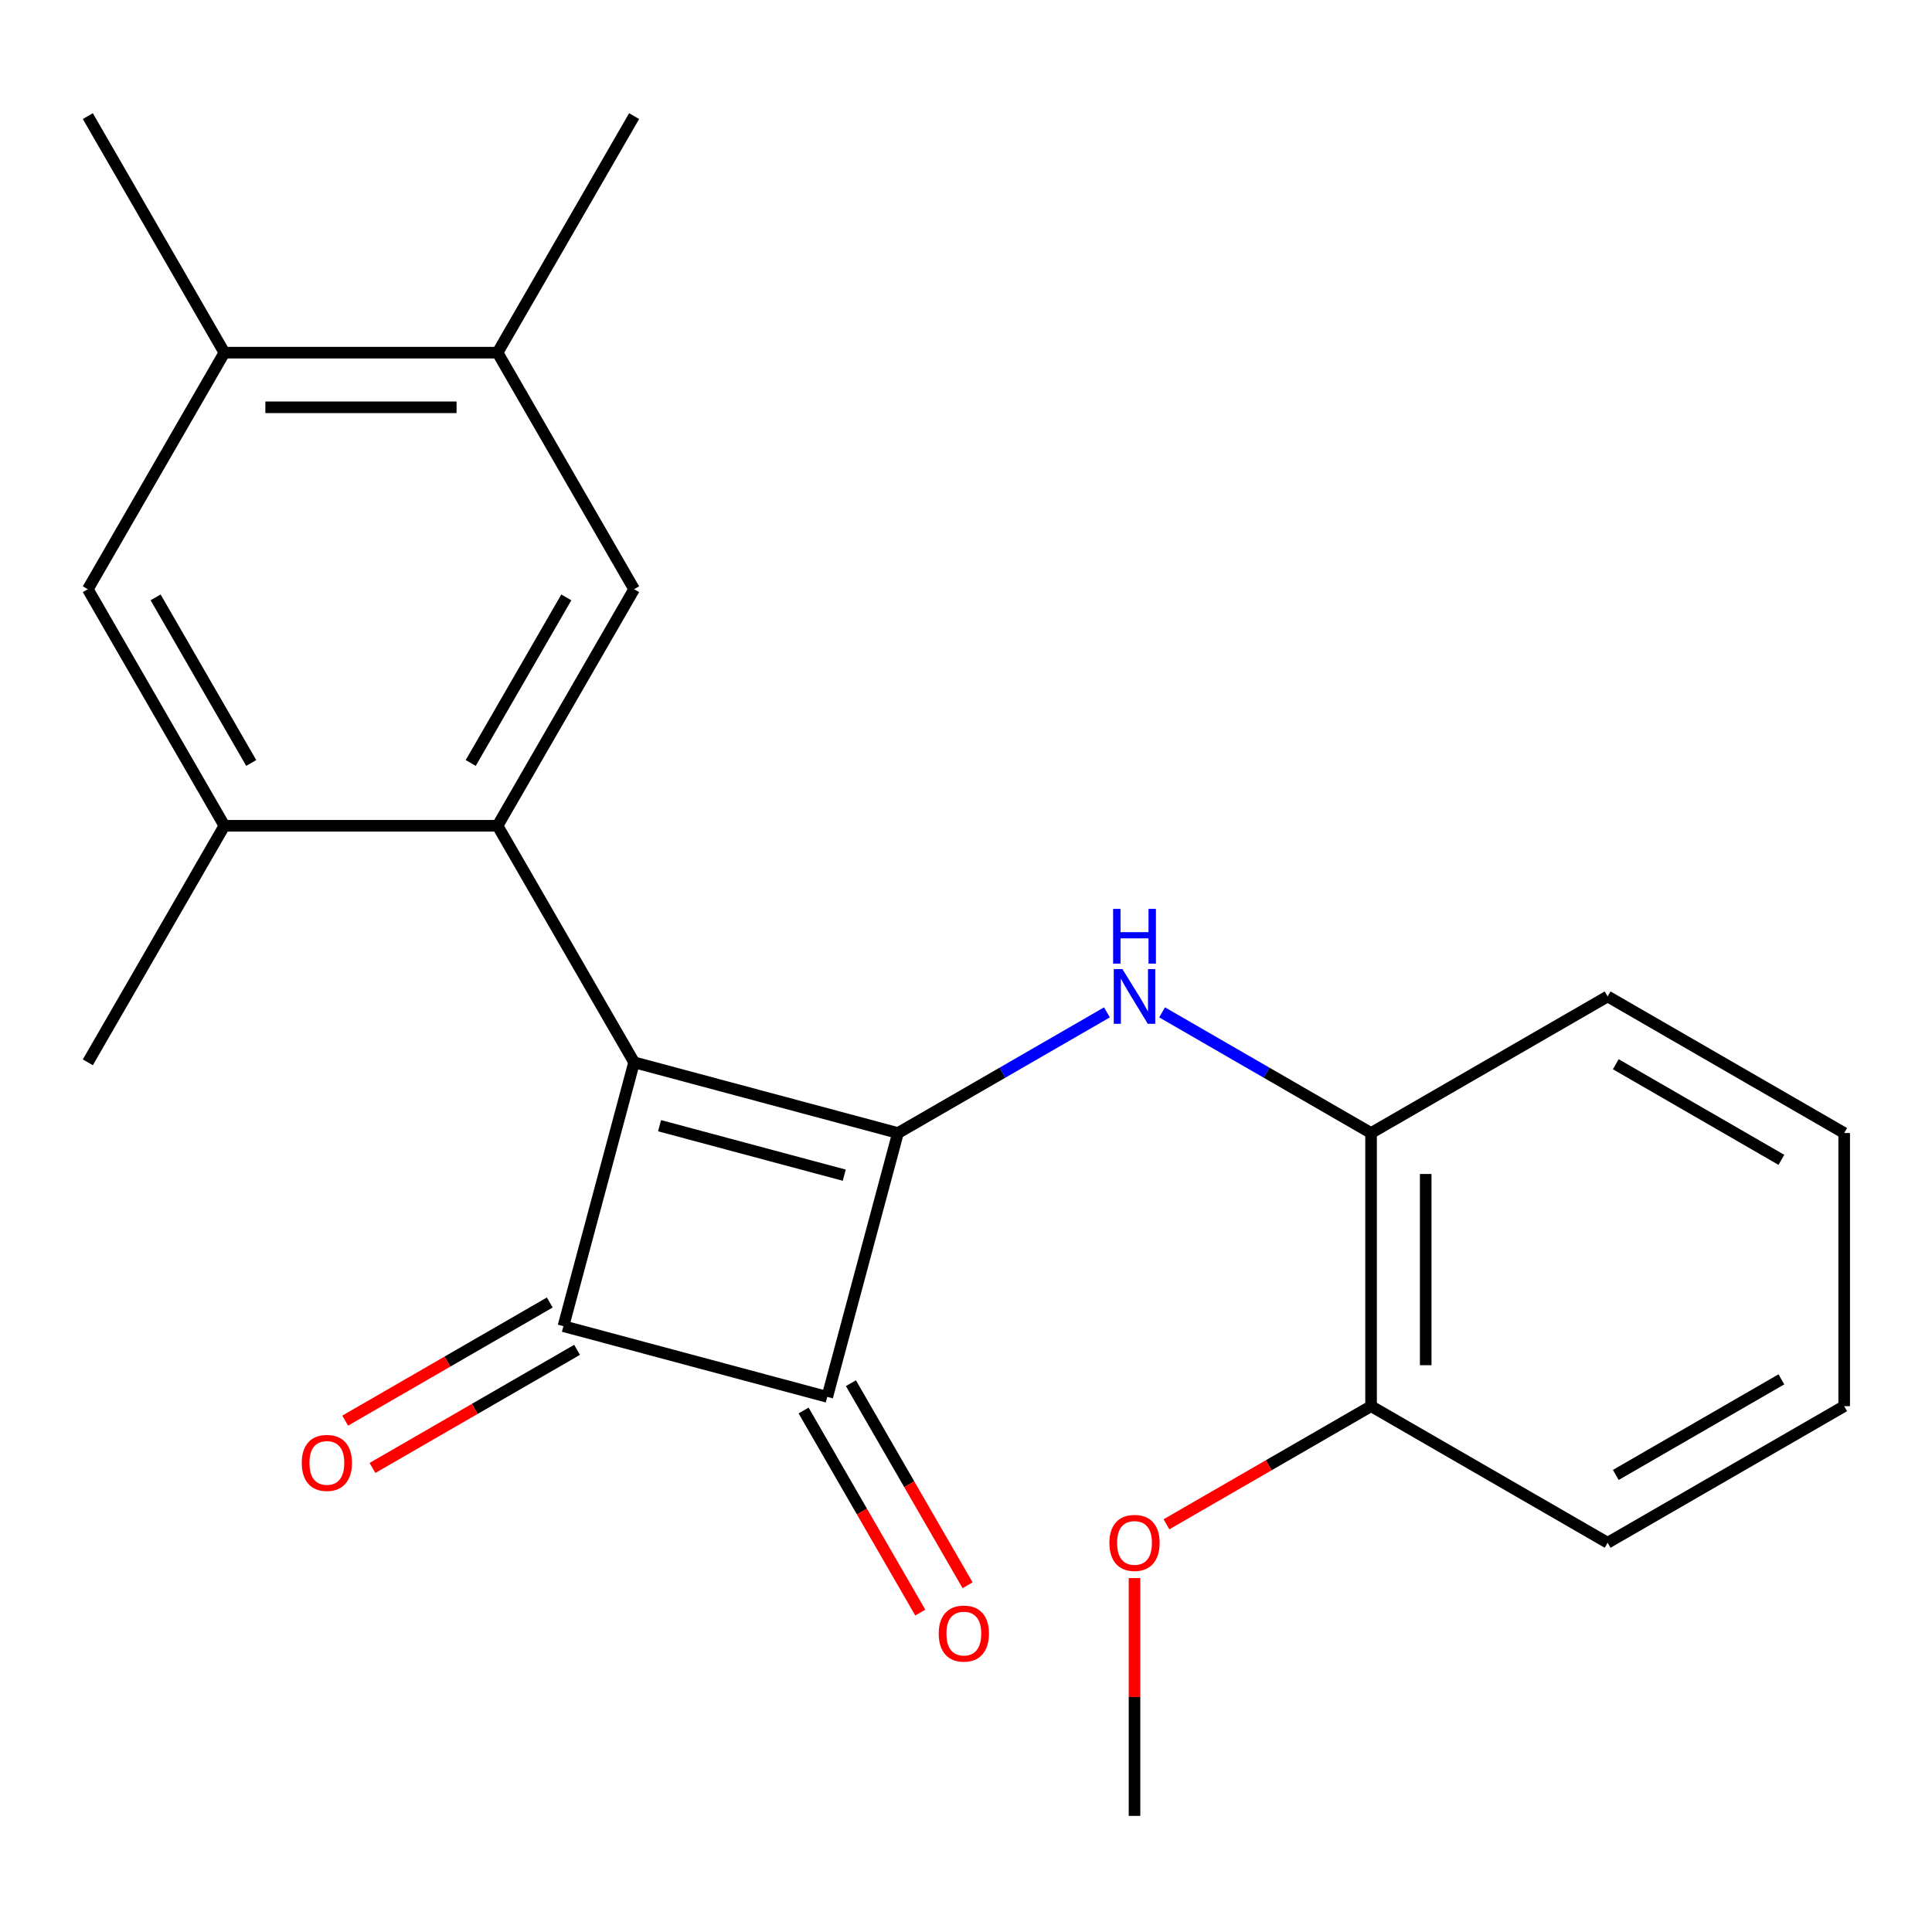 <?xml version='1.0' encoding='iso-8859-1'?>
<svg version='1.1' baseProfile='full'
              xmlns='http://www.w3.org/2000/svg'
                      xmlns:rdkit='http://www.rdkit.org/xml'
                      xmlns:xlink='http://www.w3.org/1999/xlink'
                  xml:space='preserve'
width='1000px' height='1000px' viewBox='0 0 1000 1000'>
<!-- END OF HEADER -->
<rect style='opacity:1.0;fill:#FFFFFF;stroke:none' width='1000' height='1000' x='0' y='0'> </rect>
<path class='bond-0' d='M 328.219,549.857 L 464.783,586.45' style='fill:none;fill-rule:evenodd;stroke:#000000;stroke-width:6px;stroke-linecap:butt;stroke-linejoin:miter;stroke-opacity:1' />
<path class='bond-0' d='M 341.385,582.659 L 436.98,608.274' style='fill:none;fill-rule:evenodd;stroke:#000000;stroke-width:6px;stroke-linecap:butt;stroke-linejoin:miter;stroke-opacity:1' />
<path class='bond-1' d='M 328.219,549.857 L 291.626,686.422' style='fill:none;fill-rule:evenodd;stroke:#000000;stroke-width:6px;stroke-linecap:butt;stroke-linejoin:miter;stroke-opacity:1' />
<path class='bond-3' d='M 328.219,549.857 L 257.528,427.417' style='fill:none;fill-rule:evenodd;stroke:#000000;stroke-width:6px;stroke-linecap:butt;stroke-linejoin:miter;stroke-opacity:1' />
<path class='bond-4' d='M 464.783,586.45 L 518.866,555.225' style='fill:none;fill-rule:evenodd;stroke:#000000;stroke-width:6px;stroke-linecap:butt;stroke-linejoin:miter;stroke-opacity:1' />
<path class='bond-4' d='M 518.866,555.225 L 572.949,524' style='fill:none;fill-rule:evenodd;stroke:#0000FF;stroke-width:6px;stroke-linecap:butt;stroke-linejoin:miter;stroke-opacity:1' />
<path class='bond-23' d='M 464.783,586.45 L 428.191,723.014' style='fill:none;fill-rule:evenodd;stroke:#000000;stroke-width:6px;stroke-linecap:butt;stroke-linejoin:miter;stroke-opacity:1' />
<path class='bond-2' d='M 291.626,686.422 L 428.191,723.014' style='fill:none;fill-rule:evenodd;stroke:#000000;stroke-width:6px;stroke-linecap:butt;stroke-linejoin:miter;stroke-opacity:1' />
<path class='bond-11' d='M 284.557,674.178 L 231.604,704.75' style='fill:none;fill-rule:evenodd;stroke:#000000;stroke-width:6px;stroke-linecap:butt;stroke-linejoin:miter;stroke-opacity:1' />
<path class='bond-11' d='M 231.604,704.75 L 178.651,735.323' style='fill:none;fill-rule:evenodd;stroke:#FF0000;stroke-width:6px;stroke-linecap:butt;stroke-linejoin:miter;stroke-opacity:1' />
<path class='bond-11' d='M 298.696,698.666 L 245.743,729.238' style='fill:none;fill-rule:evenodd;stroke:#000000;stroke-width:6px;stroke-linecap:butt;stroke-linejoin:miter;stroke-opacity:1' />
<path class='bond-11' d='M 245.743,729.238 L 192.79,759.811' style='fill:none;fill-rule:evenodd;stroke:#FF0000;stroke-width:6px;stroke-linecap:butt;stroke-linejoin:miter;stroke-opacity:1' />
<path class='bond-12' d='M 415.947,730.083 L 446.138,782.376' style='fill:none;fill-rule:evenodd;stroke:#000000;stroke-width:6px;stroke-linecap:butt;stroke-linejoin:miter;stroke-opacity:1' />
<path class='bond-12' d='M 446.138,782.376 L 476.33,834.669' style='fill:none;fill-rule:evenodd;stroke:#FF0000;stroke-width:6px;stroke-linecap:butt;stroke-linejoin:miter;stroke-opacity:1' />
<path class='bond-12' d='M 440.435,715.945 L 470.626,768.238' style='fill:none;fill-rule:evenodd;stroke:#000000;stroke-width:6px;stroke-linecap:butt;stroke-linejoin:miter;stroke-opacity:1' />
<path class='bond-12' d='M 470.626,768.238 L 500.818,820.531' style='fill:none;fill-rule:evenodd;stroke:#FF0000;stroke-width:6px;stroke-linecap:butt;stroke-linejoin:miter;stroke-opacity:1' />
<path class='bond-5' d='M 257.528,427.417 L 328.219,304.976' style='fill:none;fill-rule:evenodd;stroke:#000000;stroke-width:6px;stroke-linecap:butt;stroke-linejoin:miter;stroke-opacity:1' />
<path class='bond-5' d='M 243.643,394.912 L 293.127,309.204' style='fill:none;fill-rule:evenodd;stroke:#000000;stroke-width:6px;stroke-linecap:butt;stroke-linejoin:miter;stroke-opacity:1' />
<path class='bond-6' d='M 257.528,427.417 L 116.146,427.417' style='fill:none;fill-rule:evenodd;stroke:#000000;stroke-width:6px;stroke-linecap:butt;stroke-linejoin:miter;stroke-opacity:1' />
<path class='bond-7' d='M 601.498,524 L 655.581,555.225' style='fill:none;fill-rule:evenodd;stroke:#0000FF;stroke-width:6px;stroke-linecap:butt;stroke-linejoin:miter;stroke-opacity:1' />
<path class='bond-7' d='M 655.581,555.225 L 709.664,586.45' style='fill:none;fill-rule:evenodd;stroke:#000000;stroke-width:6px;stroke-linecap:butt;stroke-linejoin:miter;stroke-opacity:1' />
<path class='bond-8' d='M 328.219,304.976 L 257.528,182.536' style='fill:none;fill-rule:evenodd;stroke:#000000;stroke-width:6px;stroke-linecap:butt;stroke-linejoin:miter;stroke-opacity:1' />
<path class='bond-9' d='M 116.146,427.417 L 45.455,304.976' style='fill:none;fill-rule:evenodd;stroke:#000000;stroke-width:6px;stroke-linecap:butt;stroke-linejoin:miter;stroke-opacity:1' />
<path class='bond-9' d='M 130.03,394.912 L 80.546,309.204' style='fill:none;fill-rule:evenodd;stroke:#000000;stroke-width:6px;stroke-linecap:butt;stroke-linejoin:miter;stroke-opacity:1' />
<path class='bond-15' d='M 116.146,427.417 L 45.455,549.857' style='fill:none;fill-rule:evenodd;stroke:#000000;stroke-width:6px;stroke-linecap:butt;stroke-linejoin:miter;stroke-opacity:1' />
<path class='bond-13' d='M 709.664,586.45 L 709.664,727.832' style='fill:none;fill-rule:evenodd;stroke:#000000;stroke-width:6px;stroke-linecap:butt;stroke-linejoin:miter;stroke-opacity:1' />
<path class='bond-13' d='M 737.941,607.657 L 737.941,706.624' style='fill:none;fill-rule:evenodd;stroke:#000000;stroke-width:6px;stroke-linecap:butt;stroke-linejoin:miter;stroke-opacity:1' />
<path class='bond-17' d='M 709.664,586.45 L 832.105,515.758' style='fill:none;fill-rule:evenodd;stroke:#000000;stroke-width:6px;stroke-linecap:butt;stroke-linejoin:miter;stroke-opacity:1' />
<path class='bond-16' d='M 257.528,182.536 L 328.219,60.095' style='fill:none;fill-rule:evenodd;stroke:#000000;stroke-width:6px;stroke-linecap:butt;stroke-linejoin:miter;stroke-opacity:1' />
<path class='bond-24' d='M 257.528,182.536 L 116.146,182.536' style='fill:none;fill-rule:evenodd;stroke:#000000;stroke-width:6px;stroke-linecap:butt;stroke-linejoin:miter;stroke-opacity:1' />
<path class='bond-24' d='M 236.32,210.812 L 137.353,210.812' style='fill:none;fill-rule:evenodd;stroke:#000000;stroke-width:6px;stroke-linecap:butt;stroke-linejoin:miter;stroke-opacity:1' />
<path class='bond-10' d='M 45.455,304.976 L 116.146,182.536' style='fill:none;fill-rule:evenodd;stroke:#000000;stroke-width:6px;stroke-linecap:butt;stroke-linejoin:miter;stroke-opacity:1' />
<path class='bond-18' d='M 116.146,182.536 L 45.455,60.095' style='fill:none;fill-rule:evenodd;stroke:#000000;stroke-width:6px;stroke-linecap:butt;stroke-linejoin:miter;stroke-opacity:1' />
<path class='bond-14' d='M 709.664,727.832 L 656.711,758.404' style='fill:none;fill-rule:evenodd;stroke:#000000;stroke-width:6px;stroke-linecap:butt;stroke-linejoin:miter;stroke-opacity:1' />
<path class='bond-14' d='M 656.711,758.404 L 603.758,788.977' style='fill:none;fill-rule:evenodd;stroke:#FF0000;stroke-width:6px;stroke-linecap:butt;stroke-linejoin:miter;stroke-opacity:1' />
<path class='bond-19' d='M 709.664,727.832 L 832.105,798.523' style='fill:none;fill-rule:evenodd;stroke:#000000;stroke-width:6px;stroke-linecap:butt;stroke-linejoin:miter;stroke-opacity:1' />
<path class='bond-20' d='M 587.224,816.817 L 587.224,878.361' style='fill:none;fill-rule:evenodd;stroke:#FF0000;stroke-width:6px;stroke-linecap:butt;stroke-linejoin:miter;stroke-opacity:1' />
<path class='bond-20' d='M 587.224,878.361 L 587.224,939.905' style='fill:none;fill-rule:evenodd;stroke:#000000;stroke-width:6px;stroke-linecap:butt;stroke-linejoin:miter;stroke-opacity:1' />
<path class='bond-21' d='M 832.105,515.758 L 954.545,586.45' style='fill:none;fill-rule:evenodd;stroke:#000000;stroke-width:6px;stroke-linecap:butt;stroke-linejoin:miter;stroke-opacity:1' />
<path class='bond-21' d='M 836.333,550.85 L 922.041,600.334' style='fill:none;fill-rule:evenodd;stroke:#000000;stroke-width:6px;stroke-linecap:butt;stroke-linejoin:miter;stroke-opacity:1' />
<path class='bond-25' d='M 832.105,798.523 L 954.545,727.832' style='fill:none;fill-rule:evenodd;stroke:#000000;stroke-width:6px;stroke-linecap:butt;stroke-linejoin:miter;stroke-opacity:1' />
<path class='bond-25' d='M 836.333,763.431 L 922.041,713.947' style='fill:none;fill-rule:evenodd;stroke:#000000;stroke-width:6px;stroke-linecap:butt;stroke-linejoin:miter;stroke-opacity:1' />
<path class='bond-22' d='M 954.545,586.45 L 954.545,727.832' style='fill:none;fill-rule:evenodd;stroke:#000000;stroke-width:6px;stroke-linecap:butt;stroke-linejoin:miter;stroke-opacity:1' />
<path  class='atom-5' d='M 580.964 501.598
L 590.244 516.598
Q 591.164 518.078, 592.644 520.758
Q 594.124 523.438, 594.204 523.598
L 594.204 501.598
L 597.964 501.598
L 597.964 529.918
L 594.084 529.918
L 584.124 513.518
Q 582.964 511.598, 581.724 509.398
Q 580.524 507.198, 580.164 506.518
L 580.164 529.918
L 576.484 529.918
L 576.484 501.598
L 580.964 501.598
' fill='#0000FF'/>
<path  class='atom-5' d='M 576.144 470.446
L 579.984 470.446
L 579.984 482.486
L 594.464 482.486
L 594.464 470.446
L 598.304 470.446
L 598.304 498.766
L 594.464 498.766
L 594.464 485.686
L 579.984 485.686
L 579.984 498.766
L 576.144 498.766
L 576.144 470.446
' fill='#0000FF'/>
<path  class='atom-12' d='M 156.186 757.193
Q 156.186 750.393, 159.546 746.593
Q 162.906 742.793, 169.186 742.793
Q 175.466 742.793, 178.826 746.593
Q 182.186 750.393, 182.186 757.193
Q 182.186 764.073, 178.786 767.993
Q 175.386 771.873, 169.186 771.873
Q 162.946 771.873, 159.546 767.993
Q 156.186 764.113, 156.186 757.193
M 169.186 768.673
Q 173.506 768.673, 175.826 765.793
Q 178.186 762.873, 178.186 757.193
Q 178.186 751.633, 175.826 748.833
Q 173.506 745.993, 169.186 745.993
Q 164.866 745.993, 162.506 748.793
Q 160.186 751.593, 160.186 757.193
Q 160.186 762.913, 162.506 765.793
Q 164.866 768.673, 169.186 768.673
' fill='#FF0000'/>
<path  class='atom-13' d='M 485.882 845.535
Q 485.882 838.735, 489.242 834.935
Q 492.602 831.135, 498.882 831.135
Q 505.162 831.135, 508.522 834.935
Q 511.882 838.735, 511.882 845.535
Q 511.882 852.415, 508.482 856.335
Q 505.082 860.215, 498.882 860.215
Q 492.642 860.215, 489.242 856.335
Q 485.882 852.455, 485.882 845.535
M 498.882 857.015
Q 503.202 857.015, 505.522 854.135
Q 507.882 851.215, 507.882 845.535
Q 507.882 839.975, 505.522 837.175
Q 503.202 834.335, 498.882 834.335
Q 494.562 834.335, 492.202 837.135
Q 489.882 839.935, 489.882 845.535
Q 489.882 851.255, 492.202 854.135
Q 494.562 857.015, 498.882 857.015
' fill='#FF0000'/>
<path  class='atom-15' d='M 574.224 798.603
Q 574.224 791.803, 577.584 788.003
Q 580.944 784.203, 587.224 784.203
Q 593.504 784.203, 596.864 788.003
Q 600.224 791.803, 600.224 798.603
Q 600.224 805.483, 596.824 809.403
Q 593.424 813.283, 587.224 813.283
Q 580.984 813.283, 577.584 809.403
Q 574.224 805.523, 574.224 798.603
M 587.224 810.083
Q 591.544 810.083, 593.864 807.203
Q 596.224 804.283, 596.224 798.603
Q 596.224 793.043, 593.864 790.243
Q 591.544 787.403, 587.224 787.403
Q 582.904 787.403, 580.544 790.203
Q 578.224 793.003, 578.224 798.603
Q 578.224 804.323, 580.544 807.203
Q 582.904 810.083, 587.224 810.083
' fill='#FF0000'/>
</svg>

